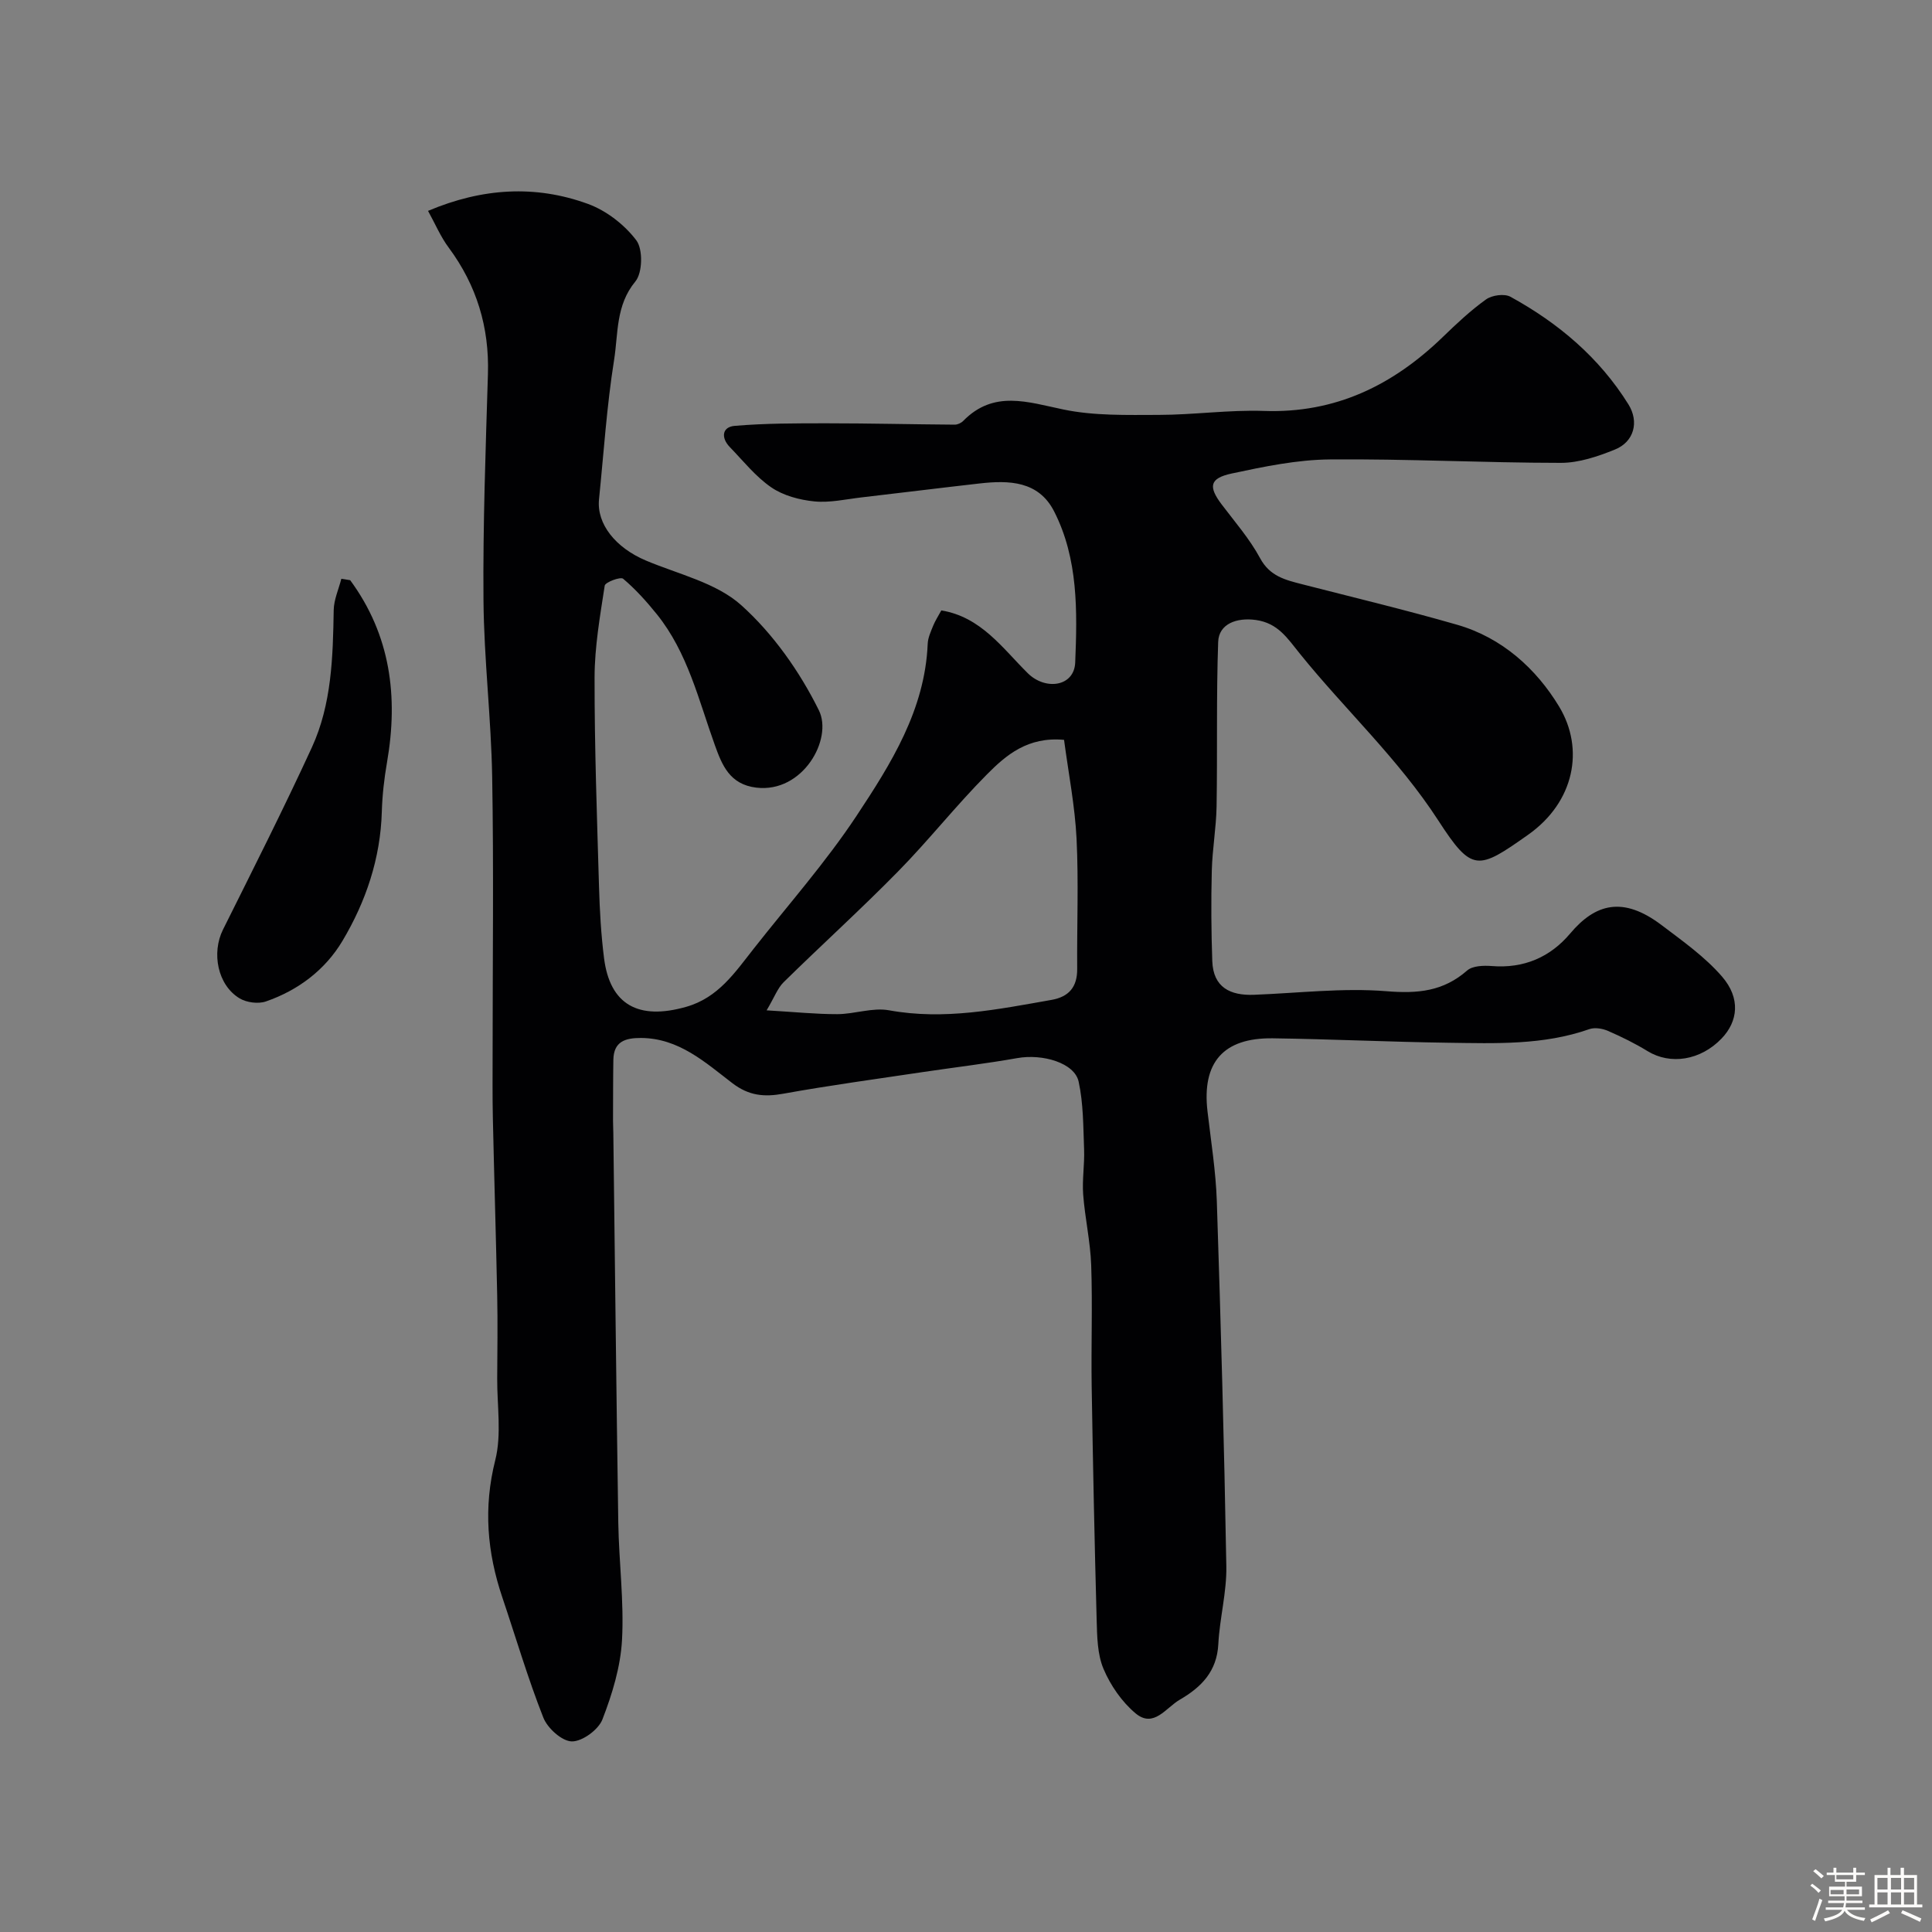 <svg enable-background="new 0 0 400 400" viewBox="0 0 400 400" xmlns="http://www.w3.org/2000/svg"><rect x="0" y="0" width="400" height="400" fill="#808080" stroke="none"/><path d="m374.8 390.4.4-.4c.7.5 1.3 1 1.8 1.4l-.5.5c-.5-.6-1.1-1.1-1.7-1.5zm1 7.3-.6-.3c.5-1.4 1.1-2.8 1.5-4.3.2.1.4.2.6.3-.5 1.3-1 2.8-1.5 4.3zm-.4-10.3.5-.4c.4.3 1 .8 1.7 1.4l-.5.5c-.5-.5-1.1-1-1.7-1.5zm2.5.3h1.7v-1h.6v1h3.5v-1h.6v1h1.8v.5h-1.8v1.4h-2v1h3.2v2h-3.2v.9h3.3v.5h-3.4c0 .3-.1.6-.1.9h4v.5h-3.7c.7.9 1.9 1.5 3.8 1.7-.1.2-.2.4-.3.6-2.1-.4-3.5-1.1-4-2.1-.4 1-1.8 1.7-4 2.2-.1-.2-.2-.4-.3-.6 2.1-.4 3.4-1 3.8-1.8h-3.4v-.5h3.6c.1-.3.1-.6.2-.9h-3.3v-.5h3.4c0-.3 0-.6 0-.9h-3.2v-2h3.3v-1h-2.1v-1.4h-1.7v-.5zm1.1 3.5v1h2.7c0-.3 0-.4 0-.4 0-.1 0-.2 0-.2 0-.1 0-.2 0-.3h-2.7zm1.2-3v.9h3.5v-.9zm4.7 3h-2.6v.6.4h2.6z" fill="#fcfbfa"/><path d="m393.6 386.7h.6v1.5h2.7v6.1h1.1v.6h-11v-.6h1.1v-6.1h2.7v-1.5h.6v1.5h2.1v-1.5zm-2.7 8.8.4.6c-1.2.6-2.5 1.3-3.8 1.9-.1-.2-.2-.4-.3-.6 1.2-.6 2.5-1.2 3.7-1.9zm-2.2-6.7v2.4h2.1v-2.4zm0 3v2.5h2.1v-2.5zm2.8-3v2.4h2.1v-2.4zm0 3v2.5h2.1v-2.5zm6 6.1c-1.4-.7-2.7-1.3-3.9-1.8l.3-.6c1.5.6 2.7 1.2 3.9 1.7zm-1.2-9.1h-2.1v2.4h2.1zm-2.1 3v2.5h2.1v-2.5z" fill="#fcfbfa"/><g fill="#010103"><path d="m88.62 43.66c11.23-4.75 22.22-5.41 33.09-1.45 3.82 1.39 7.58 4.3 10.03 7.54 1.4 1.85 1.3 6.72-.19 8.52-4.1 4.95-3.54 10.81-4.41 16.26-1.52 9.54-2.14 19.22-3.12 28.84-.52 5.12 3.44 10.04 9.72 12.69 6.73 2.83 14.55 4.59 19.72 9.23 6.61 5.93 12.12 13.76 16.08 21.77 2.94 5.95-3.31 17.17-12.96 16.01-5.5-.66-7.09-4.66-8.58-8.81-3.36-9.32-5.61-19.14-12.01-27.09-2.12-2.63-4.41-5.18-6.98-7.35-.54-.46-3.7.72-3.81 1.43-.97 6.3-2.09 12.67-2.1 19.02-.02 14.43.5 28.87.92 43.3.14 4.94.42 9.9 1.04 14.8 1.22 9.65 7.11 12.92 17.05 10.07 6.58-1.88 10.05-7.09 13.9-11.98 7.18-9.14 14.94-17.9 21.34-27.57 7.14-10.79 14.15-21.93 14.72-35.59.05-1.26.64-2.52 1.12-3.72.42-1.05 1.06-2.01 1.7-3.2 8.23 1.35 12.66 7.82 17.91 13.01 3.65 3.6 9.6 2.79 9.81-2.22.43-10.57.65-21.47-4.37-31.3-3.22-6.31-9.34-6.47-15.46-5.77-8.14.92-16.27 1.94-24.41 2.88-3.26.38-6.58 1.15-9.78.83-3.07-.31-6.42-1.2-8.91-2.91-3.24-2.22-5.8-5.47-8.58-8.34-1.86-1.92-1.62-4.17 1.01-4.39 6.35-.54 12.75-.53 19.13-.53 8.81 0 17.62.22 26.43.28.59 0 1.33-.34 1.75-.77 6.32-6.45 13.33-3.91 20.74-2.37 6.38 1.33 13.14 1.13 19.73 1.12 7.27-.01 14.55-1.07 21.8-.82 14.79.52 26.69-5.31 37.03-15.31 2.84-2.75 5.75-5.49 8.95-7.78 1.23-.88 3.79-1.24 5.05-.55 9.92 5.44 18.4 12.59 24.44 22.3 2.23 3.59 1.17 7.73-2.8 9.33-3.55 1.44-7.48 2.77-11.23 2.76-15.94-.01-31.87-.85-47.8-.71-6.78.06-13.62 1.48-20.3 2.91-4.62.99-4.88 2.71-2.11 6.39 2.76 3.65 5.82 7.16 7.97 11.15 2.01 3.74 5.23 4.5 8.7 5.39 10.71 2.75 21.48 5.33 32.1 8.39 9.28 2.67 16.37 9.09 21.11 16.94 5.3 8.77 3.18 19.76-6.41 26.53-10.41 7.36-11.62 7.83-18.6-2.94-8.25-12.74-19.26-22.89-28.64-34.51-2.62-3.24-4.55-6.37-9.15-7.01-3.96-.55-7.66.8-7.79 4.54-.4 11.35-.14 22.72-.33 34.08-.08 4.43-.88 8.84-.99 13.27-.16 6.25-.12 12.51.1 18.75.2 5.44 3.72 7.15 8.65 6.96 9.15-.35 18.36-1.47 27.43-.74 6.46.53 11.75.04 16.69-4.29 1.13-.99 3.42-1.05 5.12-.92 6.61.53 12.06-1.82 16.21-6.74 5.18-6.15 10.9-7.81 18.92-1.74 4.37 3.31 8.97 6.56 12.52 10.66 3.88 4.49 3.32 9.28-.11 12.84-4.35 4.52-10.58 5.49-15.3 2.6-2.61-1.6-5.39-2.97-8.2-4.19-1.14-.5-2.74-.76-3.86-.37-9.52 3.35-19.4 2.95-29.22 2.82-12.1-.17-24.2-.75-36.31-.92-10.28-.14-14.71 5.02-13.53 15.12.72 6.19 1.72 12.39 1.93 18.61.83 25.2 1.53 50.4 1.97 75.61.09 5.35-1.38 10.71-1.66 16.09-.29 5.64-3.5 8.9-7.96 11.49-2.89 1.67-5.41 5.97-9.16 2.85-2.84-2.37-5.2-5.79-6.65-9.22-1.29-3.05-1.32-6.74-1.42-10.16-.44-16.1-.77-32.2-1.03-48.3-.13-8.37.19-16.75-.1-25.11-.17-4.89-1.29-9.74-1.66-14.63-.23-3.1.31-6.25.19-9.37-.18-4.69-.14-9.47-1.13-14.01-.84-3.87-7.44-5.81-12.71-4.87-6.44 1.14-12.94 1.91-19.41 2.87-9.68 1.45-19.39 2.76-29.02 4.5-3.99.72-7.14.42-10.55-2.18-5.63-4.31-11.07-9.32-18.93-9.36-3.25-.01-5.64.73-5.71 4.51-.07 4.19-.05 8.38-.07 12.57 0 .83.05 1.67.06 2.5.34 26.93.62 53.87 1.03 80.8.13 8.1 1.21 16.24.77 24.29-.31 5.56-2.03 11.19-4.06 16.43-.83 2.13-4.17 4.57-6.33 4.54-2.05-.04-5.04-2.73-5.9-4.93-3.21-8.14-5.68-16.56-8.48-24.86-3.16-9.35-3.95-18.62-1.47-28.45 1.34-5.33.37-11.26.4-16.91.03-5.7.12-11.41 0-17.11-.25-12.27-.63-24.54-.9-36.81-.1-4.5-.05-9-.05-13.5 0-19.03.24-38.07-.09-57.1-.21-12.21-1.7-24.4-1.8-36.61-.13-15.6.45-31.21.92-46.8.3-9.72-2.33-18.37-8.11-26.18-1.68-2.24-2.81-4.95-4.29-7.62zm131.68 109.52c-7.53-.7-12.01 3.16-15.99 7.18-6.38 6.42-12.01 13.59-18.36 20.05-7.7 7.85-15.87 15.24-23.71 22.95-1.25 1.23-1.89 3.08-3.52 5.82 5.82.34 10.23.8 14.63.79 3.58-.01 7.31-1.42 10.71-.8 11.46 2.09 22.5-.19 33.63-2.15 3.63-.64 5.36-2.68 5.33-6.43-.07-8.98.31-17.98-.13-26.95-.34-6.79-1.67-13.53-2.59-20.46z"/><path d="m72.5 120.12c8.35 11.36 9.99 24.09 7.63 37.69-.59 3.39-.98 6.85-1.08 10.28-.28 9.66-3.3 18.57-8.14 26.7-3.57 6-9.17 10.24-15.86 12.55-1.59.55-4.01.23-5.46-.65-4.55-2.75-5.82-9.4-3.43-14.21 6.24-12.53 12.56-25.02 18.41-37.74 4.11-8.96 4.36-18.72 4.52-28.43.04-2.17 1.03-4.32 1.58-6.48.6.11 1.22.2 1.83.29z"/></g></svg>